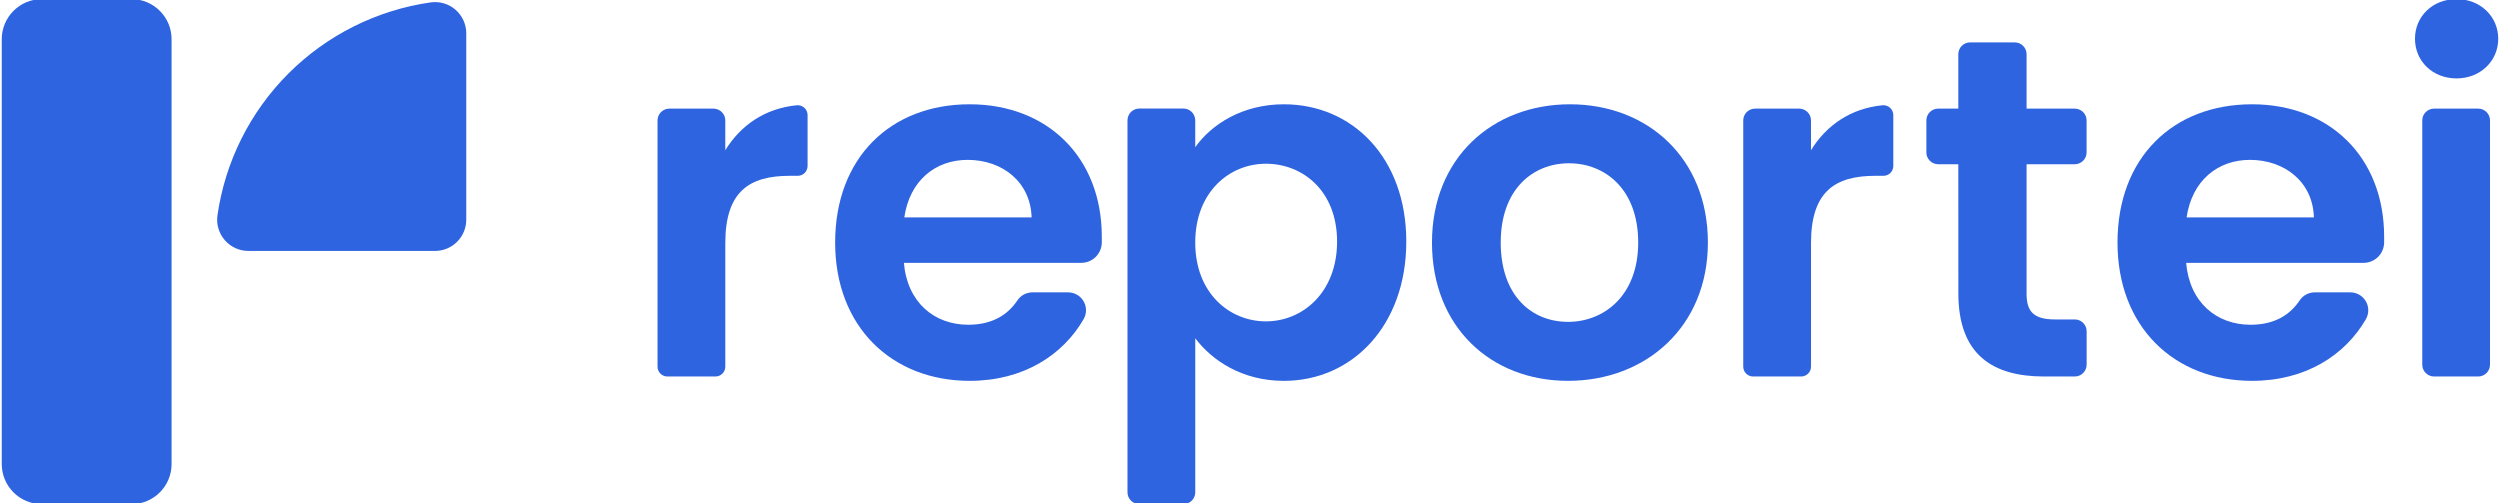 <?xml version="1.0" encoding="UTF-8"?>
<svg xmlns="http://www.w3.org/2000/svg" width="154" height="31" viewBox="0 0 154 31" fill="none">
  <g clip-path="url(#clip0_7_491)">
    <path d="M8.097 -0.055H2.581C1.215 -0.055 0.108 1.051 0.108 2.415V28.585C0.108 29.949 1.215 31.055 2.581 31.055H8.097C9.462 31.055 10.569 29.949 10.569 28.585V2.415C10.569 1.051 9.462 -0.055 8.097 -0.055Z" fill="#2F64E0"></path>
    <path d="M26.53 0.147C23.215 0.621 20.142 2.156 17.774 4.522C15.406 6.887 13.869 9.956 13.395 13.268C13.356 13.54 13.377 13.818 13.456 14.081C13.534 14.345 13.668 14.589 13.849 14.797C14.03 15.004 14.253 15.171 14.504 15.285C14.755 15.399 15.027 15.458 15.302 15.458H26.797C27.306 15.458 27.795 15.256 28.156 14.896C28.517 14.537 28.72 14.049 28.722 13.54V2.053C28.722 1.778 28.663 1.506 28.549 1.255C28.435 1.005 28.268 0.782 28.061 0.601C27.853 0.42 27.609 0.286 27.345 0.208C27.081 0.13 26.803 0.109 26.53 0.147V0.147Z" fill="#2F64E0"></path>
    <path d="M44.071 23.192H41.11C40.949 23.192 40.795 23.128 40.681 23.014C40.568 22.901 40.504 22.747 40.504 22.586V7.419C40.504 7.323 40.523 7.229 40.559 7.14C40.596 7.052 40.65 6.972 40.718 6.904C40.785 6.836 40.866 6.783 40.954 6.746C41.043 6.71 41.138 6.691 41.233 6.691H43.949C44.045 6.691 44.14 6.71 44.228 6.747C44.317 6.783 44.397 6.837 44.465 6.904C44.532 6.972 44.586 7.052 44.623 7.14C44.659 7.229 44.678 7.323 44.678 7.419V9.253C45.619 7.722 47.117 6.676 49.086 6.484C49.17 6.477 49.255 6.487 49.335 6.514C49.415 6.541 49.489 6.584 49.551 6.641C49.613 6.698 49.663 6.768 49.696 6.845C49.73 6.922 49.748 7.006 49.747 7.09V10.225C49.747 10.385 49.683 10.539 49.57 10.653C49.456 10.766 49.302 10.83 49.141 10.83H48.645C46.169 10.83 44.679 11.784 44.679 14.968V22.585C44.679 22.665 44.663 22.744 44.633 22.817C44.602 22.891 44.558 22.958 44.501 23.015C44.444 23.071 44.377 23.116 44.303 23.146C44.23 23.176 44.151 23.192 44.071 23.192V23.192Z" fill="#2F64E0"></path>
    <path d="M110.95 23.192H107.99C107.829 23.192 107.675 23.128 107.561 23.014C107.448 22.901 107.384 22.747 107.384 22.586V7.419C107.384 7.226 107.461 7.041 107.597 6.904C107.734 6.768 107.919 6.691 108.112 6.691H110.829C110.925 6.691 111.02 6.71 111.108 6.747C111.196 6.783 111.277 6.837 111.344 6.904C111.412 6.972 111.466 7.052 111.502 7.14C111.539 7.229 111.558 7.323 111.558 7.419V9.253C112.499 7.722 113.998 6.676 115.966 6.484C116.05 6.477 116.135 6.487 116.215 6.514C116.295 6.541 116.368 6.584 116.431 6.641C116.493 6.698 116.543 6.768 116.576 6.845C116.61 6.922 116.627 7.006 116.627 7.09V10.225C116.627 10.385 116.563 10.539 116.45 10.653C116.336 10.766 116.182 10.83 116.021 10.83H115.525C113.05 10.83 111.559 11.784 111.559 14.968V22.585C111.559 22.665 111.543 22.744 111.513 22.818C111.482 22.892 111.437 22.959 111.381 23.015C111.324 23.071 111.257 23.116 111.183 23.146C111.109 23.177 111.03 23.192 110.95 23.192Z" fill="#2F64E0"></path>
    <path d="M59.731 23.46C54.93 23.46 51.445 20.123 51.445 14.942C51.445 9.729 54.844 6.424 59.731 6.424C64.502 6.424 67.871 9.67 67.871 14.585C67.871 14.71 67.871 14.836 67.871 14.962C67.861 15.291 67.724 15.604 67.488 15.834C67.252 16.063 66.935 16.192 66.606 16.192H55.68C55.888 18.635 57.558 20.004 59.646 20.004C61.155 20.004 62.092 19.369 62.67 18.507C62.771 18.354 62.908 18.229 63.068 18.143C63.229 18.056 63.409 18.01 63.592 18.009H65.793C65.987 18.009 66.177 18.059 66.345 18.156C66.513 18.252 66.652 18.391 66.749 18.558C66.846 18.725 66.898 18.915 66.898 19.108C66.899 19.301 66.848 19.491 66.752 19.659C65.47 21.875 63.041 23.46 59.731 23.46ZM55.705 13.393H63.547C63.487 11.219 61.759 9.848 59.606 9.848C57.614 9.848 56.034 11.129 55.705 13.393Z" fill="#2F64E0"></path>
    <path d="M138.723 23.46C133.922 23.46 130.438 20.123 130.438 14.942C130.438 9.729 133.837 6.424 138.723 6.424C143.494 6.424 146.863 9.67 146.863 14.585C146.863 14.71 146.863 14.836 146.863 14.962C146.853 15.291 146.716 15.604 146.48 15.834C146.243 16.063 145.927 16.192 145.597 16.192H134.667C134.876 18.635 136.546 20.004 138.633 20.004C140.149 20.004 141.08 19.369 141.658 18.507C141.759 18.354 141.896 18.229 142.057 18.143C142.217 18.056 142.397 18.01 142.58 18.009H144.781C144.975 18.009 145.165 18.06 145.332 18.156C145.5 18.253 145.639 18.391 145.736 18.558C145.833 18.726 145.885 18.915 145.886 19.108C145.886 19.301 145.836 19.491 145.74 19.659C144.461 21.875 142.033 23.46 138.723 23.46ZM134.694 13.393H142.536C142.477 11.219 140.748 9.848 138.596 9.848C136.606 9.848 135.026 11.129 134.694 13.393Z" fill="#2F64E0"></path>
    <path d="M79.084 6.424C83.318 6.424 86.628 9.729 86.628 14.882C86.628 20.036 83.318 23.461 79.084 23.461C76.49 23.461 74.639 22.18 73.628 20.837V30.324C73.628 30.42 73.609 30.514 73.573 30.602C73.536 30.691 73.482 30.771 73.415 30.838C73.347 30.906 73.267 30.96 73.178 30.996C73.09 31.033 72.995 31.052 72.9 31.052H70.182C69.988 31.052 69.803 30.975 69.666 30.838C69.53 30.702 69.453 30.517 69.453 30.324V7.414C69.453 7.221 69.53 7.036 69.666 6.899C69.803 6.763 69.988 6.686 70.182 6.686H72.899C73.092 6.686 73.277 6.763 73.414 6.899C73.55 7.036 73.627 7.221 73.627 7.414V9.069C74.611 7.674 76.52 6.424 79.084 6.424ZM77.981 10.086C75.744 10.086 73.627 11.814 73.627 14.942C73.627 18.07 75.749 19.796 77.981 19.796C80.247 19.796 82.364 18.009 82.364 14.882C82.364 11.756 80.247 10.086 77.981 10.086Z" fill="#2F64E0"></path>
    <path d="M96.589 23.46C91.818 23.46 88.21 20.123 88.21 14.942C88.21 9.729 91.937 6.424 96.709 6.424C101.48 6.424 105.206 9.729 105.206 14.942C105.206 20.123 101.39 23.46 96.589 23.46ZM96.589 19.827C98.795 19.827 100.913 18.219 100.913 14.943C100.913 11.637 98.855 10.058 96.649 10.058C94.443 10.058 92.445 11.637 92.445 14.943C92.445 18.218 94.352 19.826 96.589 19.826V19.827Z" fill="#2F64E0"></path>
    <path d="M120.632 10.117H119.393C119.199 10.117 119.014 10.04 118.877 9.903C118.741 9.767 118.664 9.582 118.664 9.389V7.419C118.664 7.226 118.741 7.041 118.877 6.904C119.014 6.768 119.199 6.691 119.393 6.691H120.632V3.339C120.632 3.244 120.651 3.149 120.688 3.061C120.724 2.972 120.778 2.892 120.845 2.824C120.913 2.757 120.993 2.703 121.082 2.666C121.17 2.63 121.265 2.611 121.361 2.611H124.107C124.301 2.611 124.486 2.688 124.623 2.824C124.76 2.961 124.837 3.146 124.837 3.339V6.691H127.805C127.999 6.691 128.184 6.768 128.32 6.904C128.457 7.041 128.534 7.226 128.534 7.419V9.389C128.534 9.582 128.457 9.767 128.32 9.903C128.184 10.04 127.999 10.117 127.805 10.117H124.837V18.099C124.837 19.201 125.283 19.677 126.596 19.677H127.808C128.002 19.677 128.187 19.754 128.323 19.89C128.46 20.027 128.537 20.212 128.537 20.405V22.464C128.537 22.559 128.518 22.654 128.481 22.742C128.445 22.831 128.391 22.911 128.323 22.978C128.256 23.046 128.176 23.1 128.087 23.136C127.999 23.173 127.904 23.192 127.808 23.192H125.913C122.752 23.192 120.635 21.851 120.635 18.069L120.632 10.117Z" fill="#2F64E0"></path>
    <path d="M152.656 6.691H149.939C149.537 6.691 149.211 7.017 149.211 7.419V22.464C149.211 22.866 149.537 23.192 149.939 23.192H152.656C153.059 23.192 153.385 22.866 153.385 22.464V7.419C153.385 7.017 153.059 6.691 152.656 6.691Z" fill="#2F64E0"></path>
    <path d="M148.763 2.388C148.763 1.018 149.837 -0.055 151.327 -0.055C152.788 -0.055 153.892 1.018 153.892 2.388C153.892 3.757 152.788 4.83 151.327 4.83C149.837 4.83 148.763 3.758 148.763 2.388Z" fill="#2F64E0"></path>
  </g>
  <defs>
    <clipPath id="clip0_7_491">
      <rect width="154" height="31" fill="white"></rect>
    </clipPath>
  </defs>
</svg>
